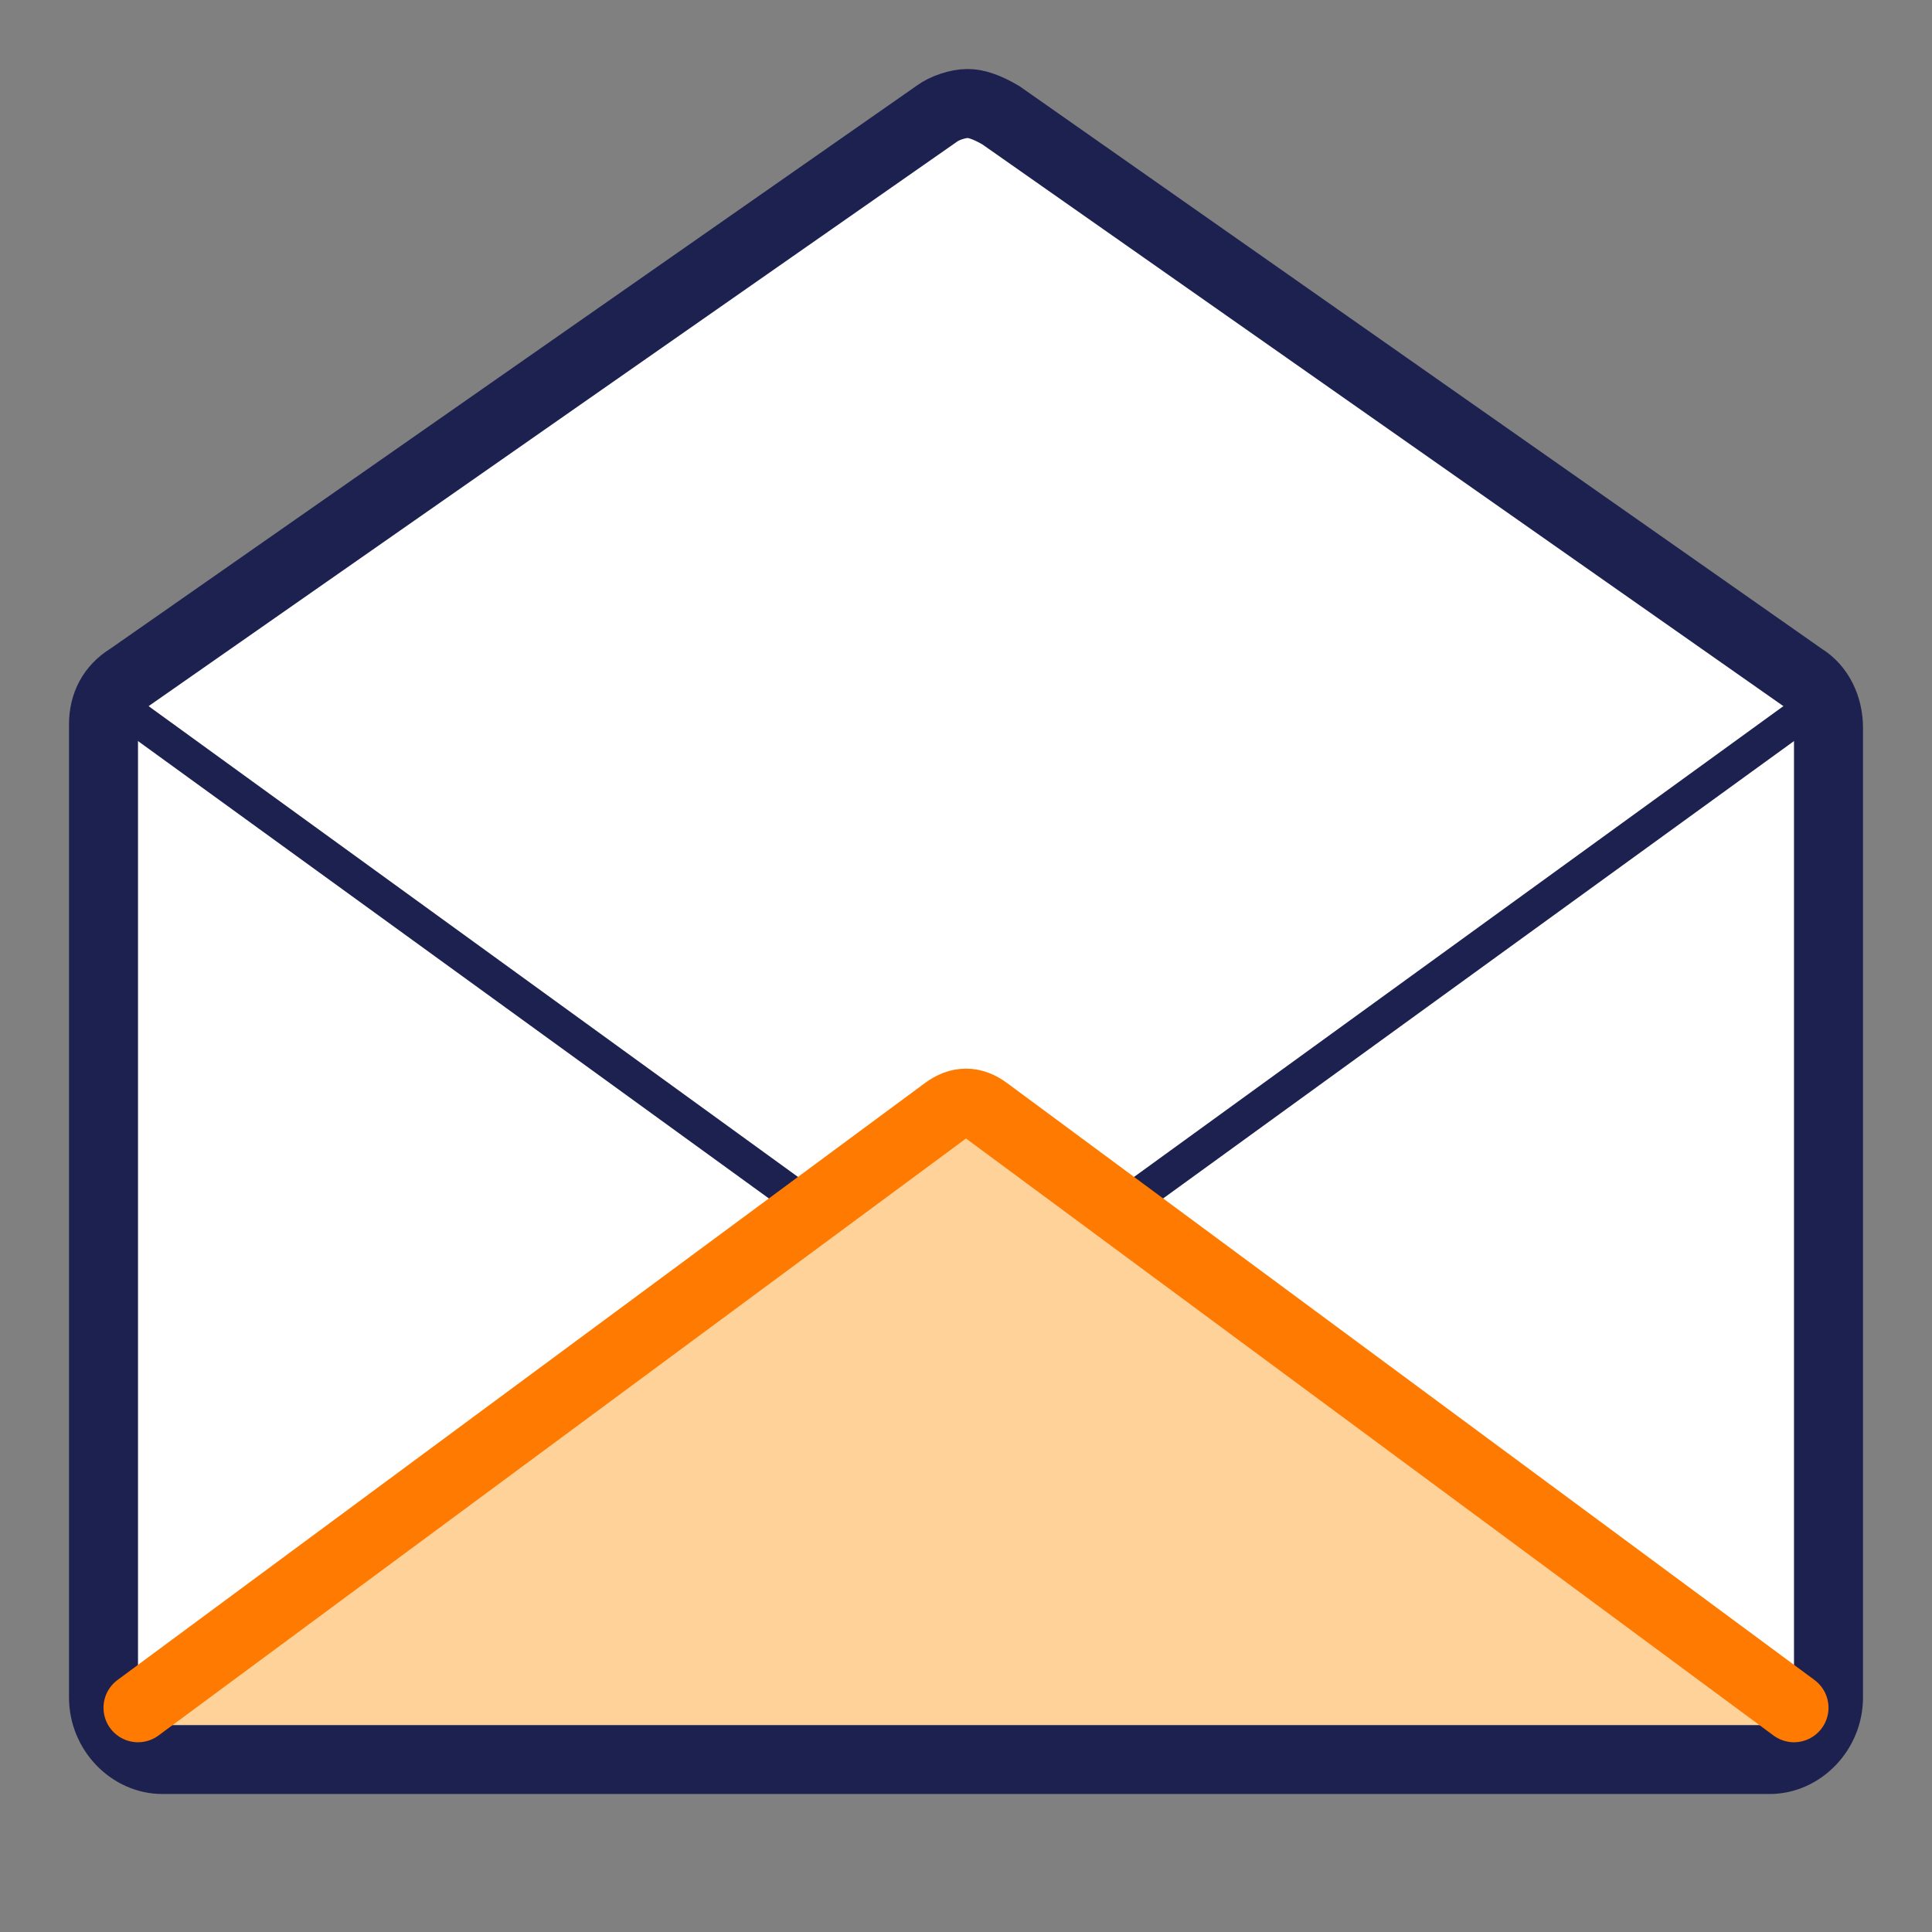<svg width="56" height="56" viewBox="0 0 56 56" fill="none" xmlns="http://www.w3.org/2000/svg">
<rect x="0" y="0" width="56" height="56" fill="#808080" stroke="none"/>
<path d="M27.12 3.32L27.133 3.31L27.146 3.301C27.374 3.13 27.765 3 28.05 3C28.284 3 28.591 3.094 29.01 3.34L52.224 19.619L52.246 19.634L52.268 19.648C52.725 19.933 53 20.479 53 21.1V49.2C53 50.194 52.201 51 51.295 51H4.705C3.799 51 3 50.194 3 49.2V49V21C3 20.421 3.243 19.953 3.732 19.648L3.754 19.635L3.775 19.62L27.12 3.32Z" fill="white" stroke="#1C2150" stroke-width="2"/>
<path d="M32.5 35L52.5 20.5" stroke="#1C2150" stroke-linecap="round" stroke-linejoin="round"/>
<path d="M3.5 20.5L23.5 35" stroke="#1C2150" stroke-linecap="round" stroke-linejoin="round"/>
<path d="M4 50L27.4 32.2C27.8 31.9 28.2 31.9 28.6 32.2L52.5 50" fill="#FFD299"/>
<path d="M4 49.5L27.4 32.2C27.8 31.9 28.2 31.9 28.6 32.2L52 49.5" stroke="#FF7A00" stroke-width="2" stroke-linecap="round" stroke-linejoin="round"/>
</svg>
